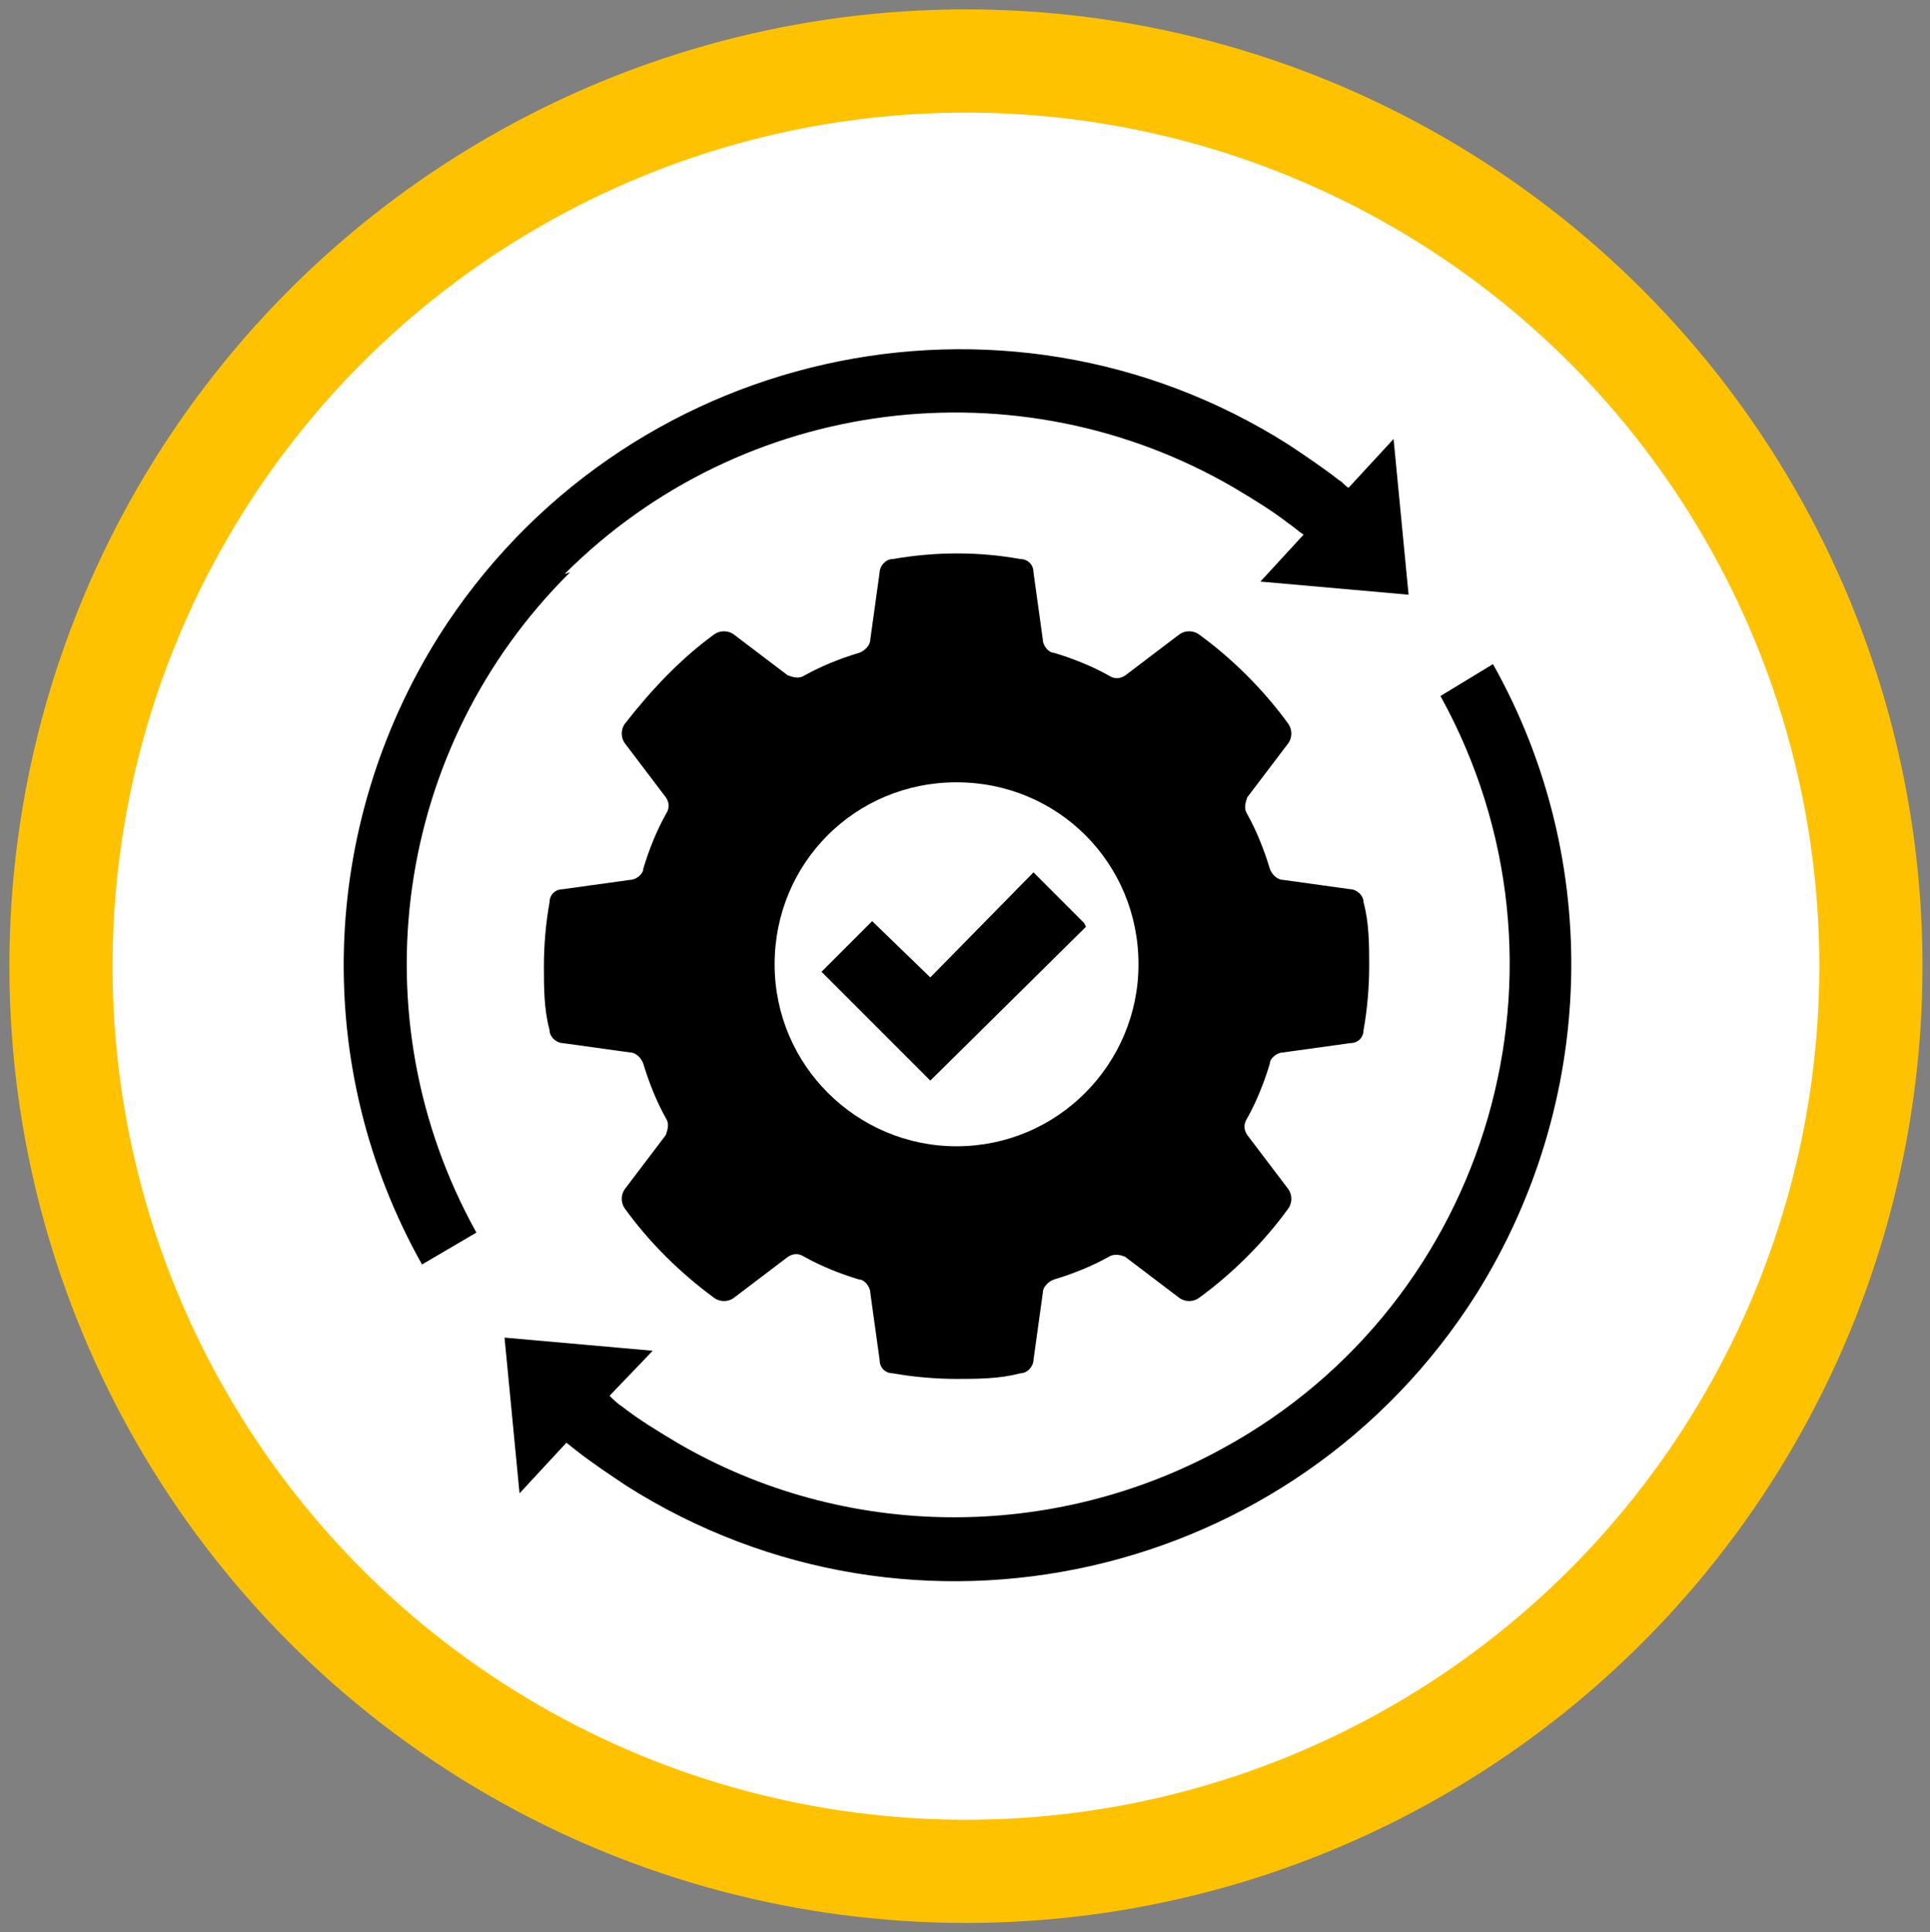 <?xml version="1.0" encoding="UTF-8"?>
<svg id="Layer_1" data-name="Layer 1" xmlns="http://www.w3.org/2000/svg" version="1.1" viewBox="0 0 102.9 103">
  <rect x="0" y="0" width="102.9" height="103" fill="#808080" stroke="none"/>
  <defs>
    <style>
      .cls-1 {
        fill: none;
        stroke-width: 5px;
      }

      .cls-1, .cls-2 {
        stroke: #ffc200;
      }

      .cls-3 {
        fill: #000;
        stroke-width: 0px;
      }

      .cls-2 {
        fill: #fff;
        stroke-miterlimit: 10;
      }
    </style>
  </defs>
  <g id="Efficiency_Icon" data-name="Efficiency Icon">
    <g id="Ellipse_81" data-name="Ellipse 81">
      <circle class="cls-2" cx="51.5" cy="51.5" r="50.5"/>
      <circle class="cls-1" cx="51.5" cy="51.5" r="48"/>
    </g>
    <g id="VMS-AI-Icons_Efficiency" data-name="VMS-AI-Icons Efficiency">
      <path id="Path_4979" data-name="Path 4979" class="cls-3" d="M57.9,49.4l-8.3,8.2-5.8-5.8,2.7-2.7,3.1,3,5.5-5.6,2.7,2.7Z"/>
      <path id="Path_4980" data-name="Path 4980" class="cls-3" d="M30.1,30.6c9.5-9.5,24.2-11.3,35.7-4.6,1,.6,2,1.2,2.9,1.9.3.2.5.4.8.6l-2.3,2.5,7.9.7-.8-8.3-2.4,2.6c-.2-.1-.3-.3-.5-.4-.9-.7-1.8-1.3-2.7-1.9-15.3-9.7-35.6-5.1-45.3,10.2-6.4,10.2-6.8,23-.9,33.5l2.9-1.7c-6.4-11.5-4.4-25.9,5-35.2h0Z"/>
      <path id="Path_4981" data-name="Path 4981" class="cls-3" d="M79.6,35.4l-2.8,1.7c7.9,14.3,2.7,32.3-11.6,40.1-9.1,5-20.2,4.9-29.1-.3-1-.6-2-1.2-2.9-1.9-.3-.2-.5-.4-.7-.6l2.3-2.4-7.9-.7.8,8.3,2.5-2.7.5.4c.9.7,1.8,1.3,2.7,1.9,15.3,9.7,35.6,5.1,45.3-10.2,6.4-10.2,6.8-23.1.9-33.6h0Z"/>
      <path id="Path_4982" data-name="Path 4982" class="cls-3" d="M72.7,48.1c0-.4-.4-.7-.7-.7l-3.6-.5c-.3,0-.6-.3-.7-.6-.3-1-.7-2-1.2-2.9-.2-.3-.1-.6,0-.9l2.2-2.9c.2-.3.2-.7,0-1-1.3-1.8-3-3.5-4.8-4.8-.3-.2-.7-.2-1,0l-2.9,2.2c-.3.2-.6.2-.9,0-.9-.5-1.9-.9-2.9-1.2-.3,0-.6-.4-.6-.7l-.5-3.6c0-.4-.3-.7-.7-.7-2.2-.4-4.5-.4-6.8,0-.4,0-.7.4-.7.7l-.5,3.6c0,.3-.3.6-.6.7-1,.3-2,.7-2.9,1.2-.3.2-.6.1-.9,0l-2.9-2.2c-.3-.2-.7-.2-1,0-1.8,1.3-3.4,3-4.8,4.8-.2.3-.2.7,0,1l2.2,2.9c.2.3.2.6,0,.9-.5.9-.9,1.9-1.2,2.9,0,.3-.4.6-.7.6l-3.6.5c-.4,0-.7.3-.7.7-.2,1.1-.3,2.3-.3,3.4,0,1.1,0,2.3.3,3.4,0,.4.4.7.7.7l3.6.5c.3,0,.6.3.7.6.3,1,.7,2,1.2,2.9.2.3.1.6,0,.9l-2.2,2.9c-.2.3-.2.7,0,1,1.3,1.8,2.9,3.4,4.8,4.8.3.2.7.2,1,0l2.9-2.2c.3-.2.6-.2.9,0,.9.5,1.9.9,2.9,1.2.3,0,.6.4.6.7l.5,3.6c0,.4.3.7.7.7,1.1.2,2.3.3,3.4.3,1.1,0,2.3,0,3.4-.3.4,0,.7-.4.7-.7l.5-3.6c0-.3.3-.6.6-.7,1-.3,2-.7,2.9-1.2.3-.2.7-.1.9,0l2.9,2.2c.3.2.7.2,1,0,1.8-1.3,3.5-3,4.8-4.8.2-.3.2-.7,0-1l-2.2-2.9c-.2-.3-.2-.6,0-.9.5-.9.9-1.9,1.2-2.9,0-.3.4-.6.7-.6l3.6-.5c.4,0,.7-.3.7-.7.2-1.1.3-2.3.3-3.4,0-1.1,0-2.3-.3-3.4h0ZM51,61.1c-5.3,0-9.7-4.3-9.7-9.7s4.3-9.7,9.7-9.7,9.7,4.3,9.7,9.7h0c0,5.3-4.3,9.7-9.7,9.7Z"/>
    </g>
  </g>
</svg>